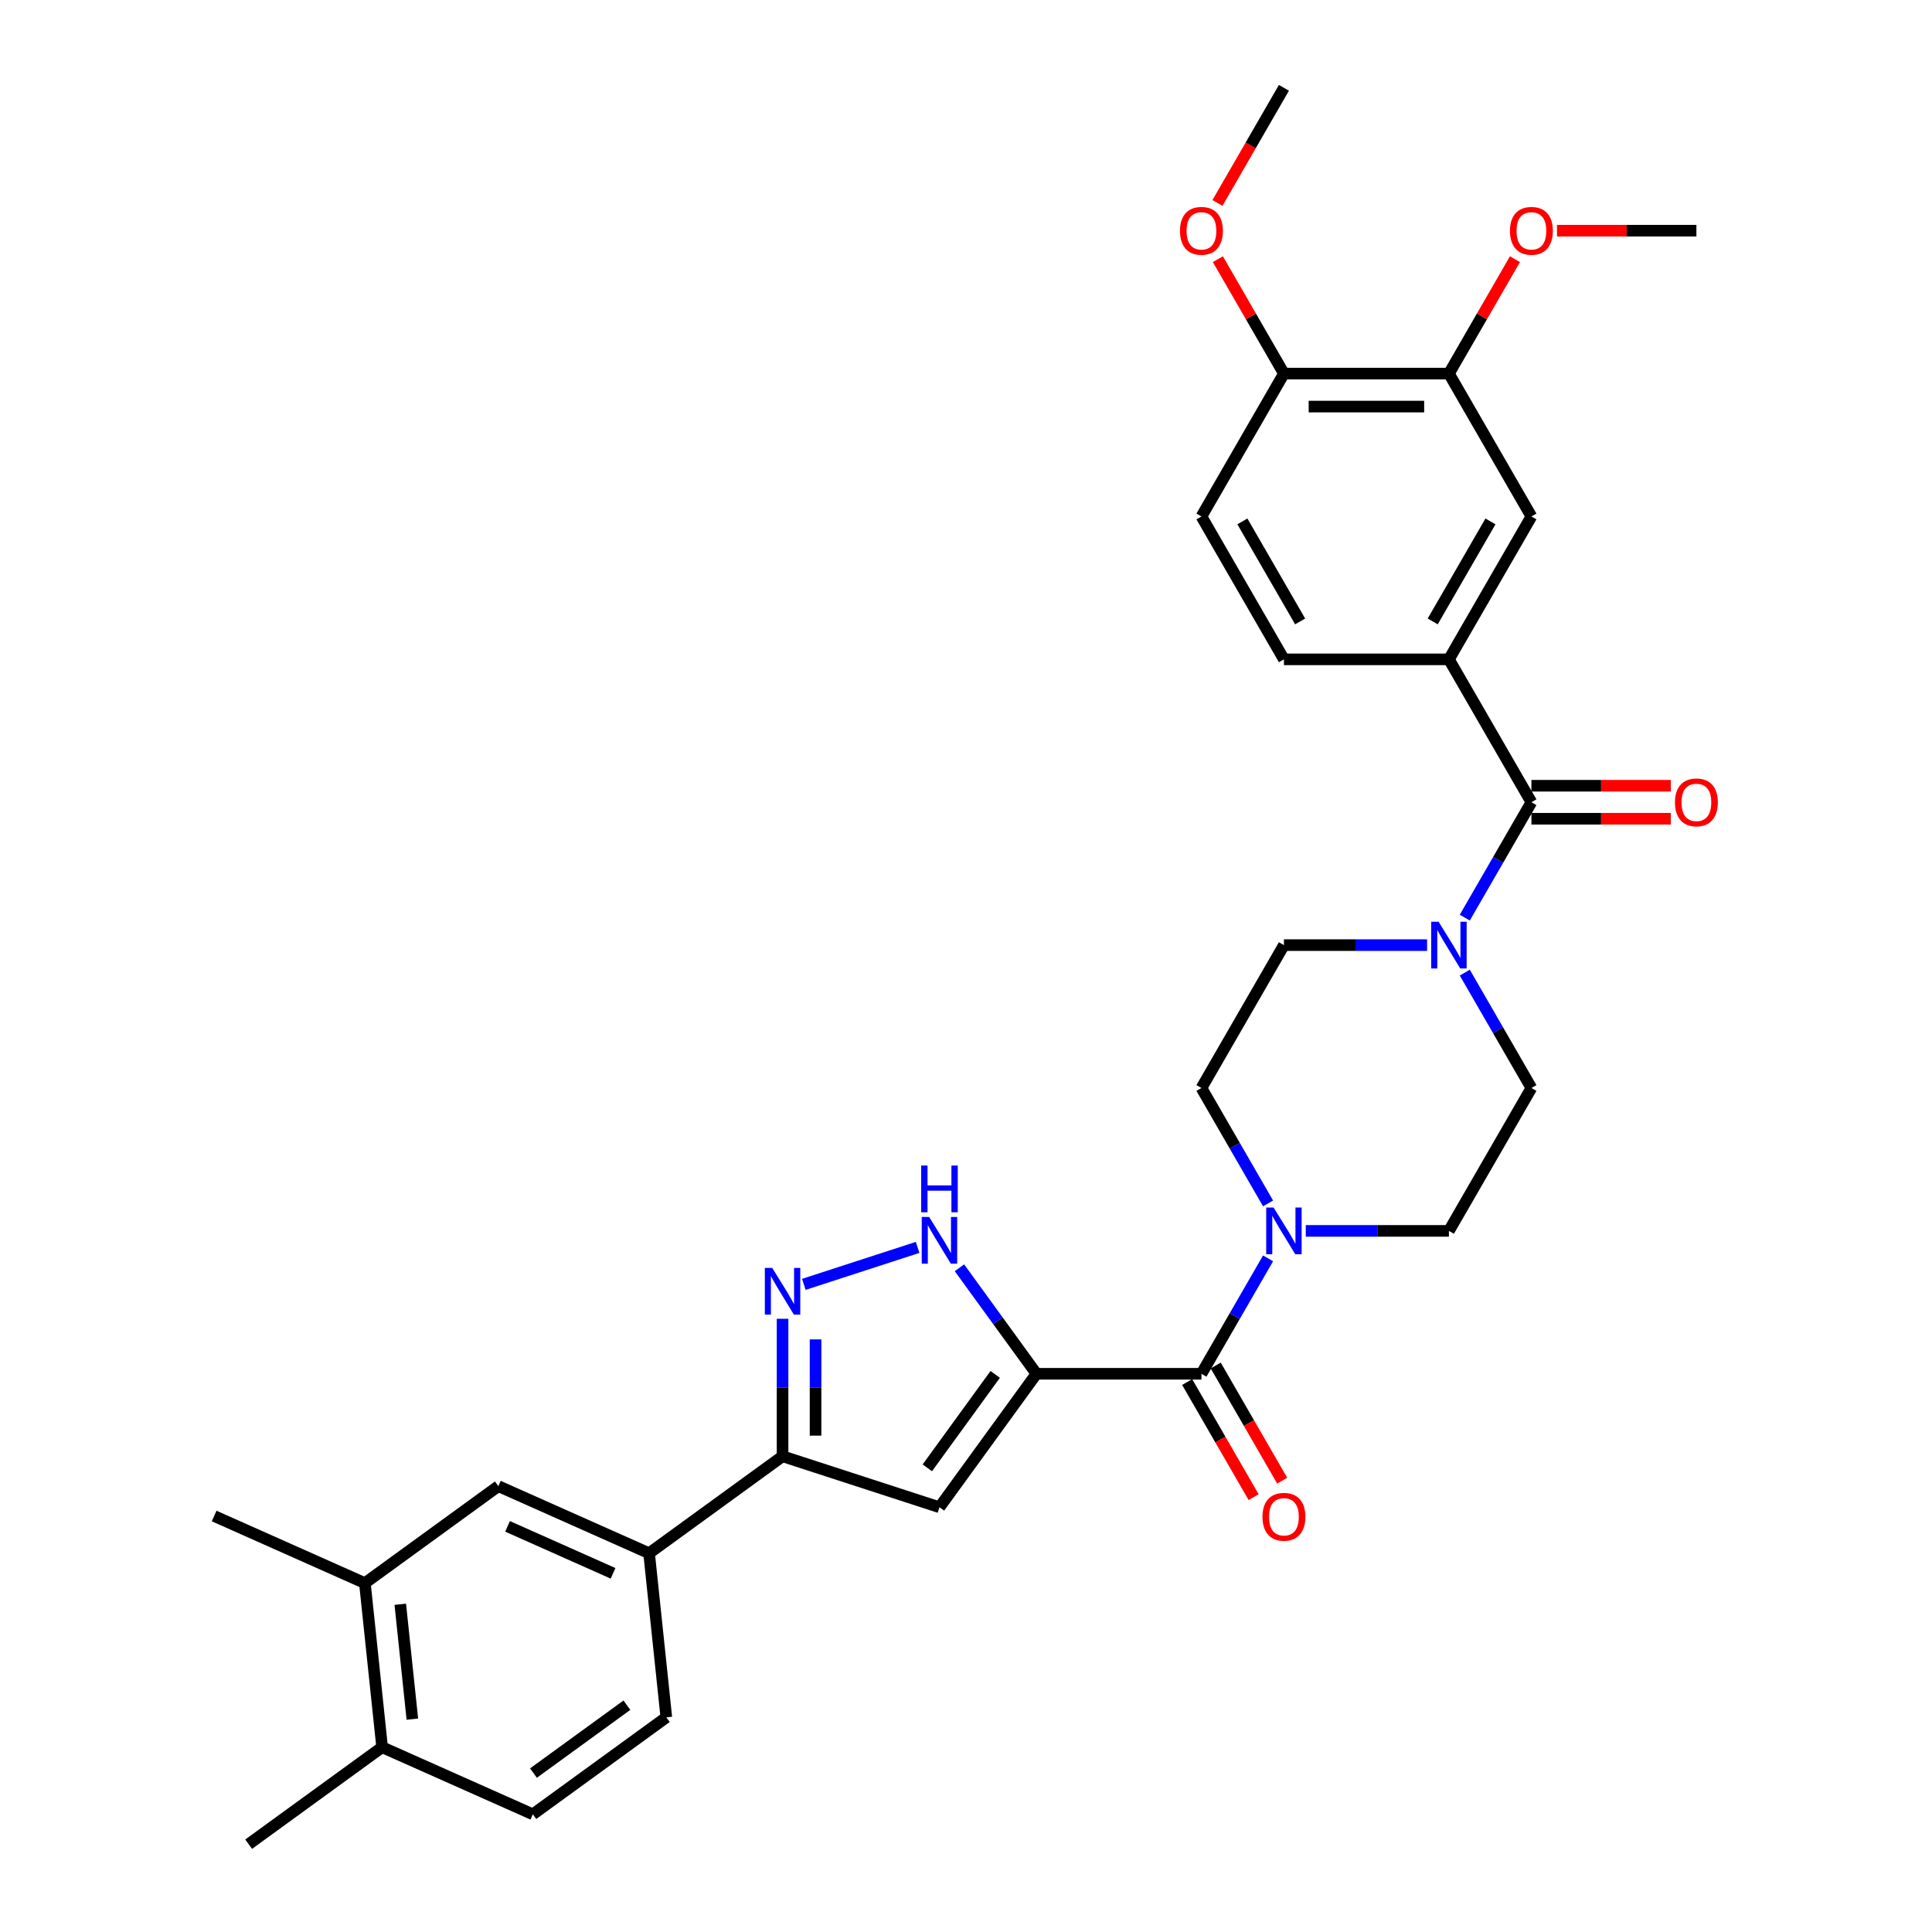 <?xml version='1.0' encoding='iso-8859-1'?>
<svg version='1.1' baseProfile='full'
              xmlns='http://www.w3.org/2000/svg'
                      xmlns:rdkit='http://www.rdkit.org/xml'
                      xmlns:xlink='http://www.w3.org/1999/xlink'
                  xml:space='preserve'
width='1000px' height='1000px' viewBox='0 0 1000 1000'>
<!-- END OF HEADER -->
<rect style='opacity:1.0;fill:#FFFFFF;stroke:none' width='1000' height='1000' x='0' y='0'> </rect>
<path class='bond-0' d='M 536.463,711.064 L 486.268,780.153' style='fill:none;fill-rule:evenodd;stroke:#000000;stroke-width:6px;stroke-linecap:butt;stroke-linejoin:miter;stroke-opacity:1' />
<path class='bond-0' d='M 515.116,711.388 L 479.98,759.75' style='fill:none;fill-rule:evenodd;stroke:#000000;stroke-width:6px;stroke-linecap:butt;stroke-linejoin:miter;stroke-opacity:1' />
<path class='bond-1' d='M 536.463,711.064 L 621.861,711.064' style='fill:none;fill-rule:evenodd;stroke:#000000;stroke-width:6px;stroke-linecap:butt;stroke-linejoin:miter;stroke-opacity:1' />
<path class='bond-2' d='M 536.463,711.064 L 516.534,683.634' style='fill:none;fill-rule:evenodd;stroke:#000000;stroke-width:6px;stroke-linecap:butt;stroke-linejoin:miter;stroke-opacity:1' />
<path class='bond-2' d='M 516.534,683.634 L 496.605,656.203' style='fill:none;fill-rule:evenodd;stroke:#0000FF;stroke-width:6px;stroke-linecap:butt;stroke-linejoin:miter;stroke-opacity:1' />
<path class='bond-5' d='M 486.268,780.153 L 405.05,753.763' style='fill:none;fill-rule:evenodd;stroke:#000000;stroke-width:6px;stroke-linecap:butt;stroke-linejoin:miter;stroke-opacity:1' />
<path class='bond-6' d='M 621.861,711.064 L 639.104,681.2' style='fill:none;fill-rule:evenodd;stroke:#000000;stroke-width:6px;stroke-linecap:butt;stroke-linejoin:miter;stroke-opacity:1' />
<path class='bond-6' d='M 639.104,681.2 L 656.346,651.335' style='fill:none;fill-rule:evenodd;stroke:#0000FF;stroke-width:6px;stroke-linecap:butt;stroke-linejoin:miter;stroke-opacity:1' />
<path class='bond-14' d='M 614.466,715.334 L 631.668,745.131' style='fill:none;fill-rule:evenodd;stroke:#000000;stroke-width:6px;stroke-linecap:butt;stroke-linejoin:miter;stroke-opacity:1' />
<path class='bond-14' d='M 631.668,745.131 L 648.871,774.927' style='fill:none;fill-rule:evenodd;stroke:#FF0000;stroke-width:6px;stroke-linecap:butt;stroke-linejoin:miter;stroke-opacity:1' />
<path class='bond-14' d='M 629.257,706.794 L 646.46,736.591' style='fill:none;fill-rule:evenodd;stroke:#000000;stroke-width:6px;stroke-linecap:butt;stroke-linejoin:miter;stroke-opacity:1' />
<path class='bond-14' d='M 646.46,736.591 L 663.663,766.387' style='fill:none;fill-rule:evenodd;stroke:#FF0000;stroke-width:6px;stroke-linecap:butt;stroke-linejoin:miter;stroke-opacity:1' />
<path class='bond-3' d='M 474.961,645.65 L 416.059,664.788' style='fill:none;fill-rule:evenodd;stroke:#0000FF;stroke-width:6px;stroke-linecap:butt;stroke-linejoin:miter;stroke-opacity:1' />
<path class='bond-32' d='M 405.05,682.593 L 405.05,718.178' style='fill:none;fill-rule:evenodd;stroke:#0000FF;stroke-width:6px;stroke-linecap:butt;stroke-linejoin:miter;stroke-opacity:1' />
<path class='bond-32' d='M 405.05,718.178 L 405.05,753.763' style='fill:none;fill-rule:evenodd;stroke:#000000;stroke-width:6px;stroke-linecap:butt;stroke-linejoin:miter;stroke-opacity:1' />
<path class='bond-32' d='M 422.129,693.268 L 422.129,718.178' style='fill:none;fill-rule:evenodd;stroke:#0000FF;stroke-width:6px;stroke-linecap:butt;stroke-linejoin:miter;stroke-opacity:1' />
<path class='bond-32' d='M 422.129,718.178 L 422.129,743.088' style='fill:none;fill-rule:evenodd;stroke:#000000;stroke-width:6px;stroke-linecap:butt;stroke-linejoin:miter;stroke-opacity:1' />
<path class='bond-4' d='M 792.657,415.238 L 775.414,445.102' style='fill:none;fill-rule:evenodd;stroke:#000000;stroke-width:6px;stroke-linecap:butt;stroke-linejoin:miter;stroke-opacity:1' />
<path class='bond-4' d='M 775.414,445.102 L 758.172,474.967' style='fill:none;fill-rule:evenodd;stroke:#0000FF;stroke-width:6px;stroke-linecap:butt;stroke-linejoin:miter;stroke-opacity:1' />
<path class='bond-8' d='M 792.657,415.238 L 749.958,341.281' style='fill:none;fill-rule:evenodd;stroke:#000000;stroke-width:6px;stroke-linecap:butt;stroke-linejoin:miter;stroke-opacity:1' />
<path class='bond-19' d='M 792.657,423.778 L 828.737,423.778' style='fill:none;fill-rule:evenodd;stroke:#000000;stroke-width:6px;stroke-linecap:butt;stroke-linejoin:miter;stroke-opacity:1' />
<path class='bond-19' d='M 828.737,423.778 L 864.818,423.778' style='fill:none;fill-rule:evenodd;stroke:#FF0000;stroke-width:6px;stroke-linecap:butt;stroke-linejoin:miter;stroke-opacity:1' />
<path class='bond-19' d='M 792.657,406.698 L 828.737,406.698' style='fill:none;fill-rule:evenodd;stroke:#000000;stroke-width:6px;stroke-linecap:butt;stroke-linejoin:miter;stroke-opacity:1' />
<path class='bond-19' d='M 828.737,406.698 L 864.818,406.698' style='fill:none;fill-rule:evenodd;stroke:#FF0000;stroke-width:6px;stroke-linecap:butt;stroke-linejoin:miter;stroke-opacity:1' />
<path class='bond-9' d='M 405.05,753.763 L 335.962,803.959' style='fill:none;fill-rule:evenodd;stroke:#000000;stroke-width:6px;stroke-linecap:butt;stroke-linejoin:miter;stroke-opacity:1' />
<path class='bond-16' d='M 675.867,637.108 L 712.912,637.108' style='fill:none;fill-rule:evenodd;stroke:#0000FF;stroke-width:6px;stroke-linecap:butt;stroke-linejoin:miter;stroke-opacity:1' />
<path class='bond-16' d='M 712.912,637.108 L 749.958,637.108' style='fill:none;fill-rule:evenodd;stroke:#000000;stroke-width:6px;stroke-linecap:butt;stroke-linejoin:miter;stroke-opacity:1' />
<path class='bond-17' d='M 656.346,622.88 L 639.104,593.016' style='fill:none;fill-rule:evenodd;stroke:#0000FF;stroke-width:6px;stroke-linecap:butt;stroke-linejoin:miter;stroke-opacity:1' />
<path class='bond-17' d='M 639.104,593.016 L 621.861,563.151' style='fill:none;fill-rule:evenodd;stroke:#000000;stroke-width:6px;stroke-linecap:butt;stroke-linejoin:miter;stroke-opacity:1' />
<path class='bond-7' d='M 738.651,489.194 L 701.606,489.194' style='fill:none;fill-rule:evenodd;stroke:#0000FF;stroke-width:6px;stroke-linecap:butt;stroke-linejoin:miter;stroke-opacity:1' />
<path class='bond-7' d='M 701.606,489.194 L 664.56,489.194' style='fill:none;fill-rule:evenodd;stroke:#000000;stroke-width:6px;stroke-linecap:butt;stroke-linejoin:miter;stroke-opacity:1' />
<path class='bond-33' d='M 758.172,503.422 L 775.414,533.286' style='fill:none;fill-rule:evenodd;stroke:#0000FF;stroke-width:6px;stroke-linecap:butt;stroke-linejoin:miter;stroke-opacity:1' />
<path class='bond-33' d='M 775.414,533.286 L 792.657,563.151' style='fill:none;fill-rule:evenodd;stroke:#000000;stroke-width:6px;stroke-linecap:butt;stroke-linejoin:miter;stroke-opacity:1' />
<path class='bond-10' d='M 749.958,341.281 L 792.657,267.324' style='fill:none;fill-rule:evenodd;stroke:#000000;stroke-width:6px;stroke-linecap:butt;stroke-linejoin:miter;stroke-opacity:1' />
<path class='bond-10' d='M 741.571,321.648 L 771.461,269.878' style='fill:none;fill-rule:evenodd;stroke:#000000;stroke-width:6px;stroke-linecap:butt;stroke-linejoin:miter;stroke-opacity:1' />
<path class='bond-22' d='M 749.958,341.281 L 664.56,341.281' style='fill:none;fill-rule:evenodd;stroke:#000000;stroke-width:6px;stroke-linecap:butt;stroke-linejoin:miter;stroke-opacity:1' />
<path class='bond-11' d='M 335.962,803.959 L 257.947,769.224' style='fill:none;fill-rule:evenodd;stroke:#000000;stroke-width:6px;stroke-linecap:butt;stroke-linejoin:miter;stroke-opacity:1' />
<path class='bond-11' d='M 317.312,814.352 L 262.702,790.037' style='fill:none;fill-rule:evenodd;stroke:#000000;stroke-width:6px;stroke-linecap:butt;stroke-linejoin:miter;stroke-opacity:1' />
<path class='bond-23' d='M 335.962,803.959 L 344.888,888.889' style='fill:none;fill-rule:evenodd;stroke:#000000;stroke-width:6px;stroke-linecap:butt;stroke-linejoin:miter;stroke-opacity:1' />
<path class='bond-12' d='M 792.657,267.324 L 749.958,193.368' style='fill:none;fill-rule:evenodd;stroke:#000000;stroke-width:6px;stroke-linecap:butt;stroke-linejoin:miter;stroke-opacity:1' />
<path class='bond-13' d='M 257.947,769.224 L 188.859,819.42' style='fill:none;fill-rule:evenodd;stroke:#000000;stroke-width:6px;stroke-linecap:butt;stroke-linejoin:miter;stroke-opacity:1' />
<path class='bond-26' d='M 749.958,193.368 L 767.052,163.759' style='fill:none;fill-rule:evenodd;stroke:#000000;stroke-width:6px;stroke-linecap:butt;stroke-linejoin:miter;stroke-opacity:1' />
<path class='bond-26' d='M 767.052,163.759 L 784.147,134.151' style='fill:none;fill-rule:evenodd;stroke:#FF0000;stroke-width:6px;stroke-linecap:butt;stroke-linejoin:miter;stroke-opacity:1' />
<path class='bond-35' d='M 749.958,193.368 L 664.56,193.368' style='fill:none;fill-rule:evenodd;stroke:#000000;stroke-width:6px;stroke-linecap:butt;stroke-linejoin:miter;stroke-opacity:1' />
<path class='bond-35' d='M 737.148,210.447 L 677.37,210.447' style='fill:none;fill-rule:evenodd;stroke:#000000;stroke-width:6px;stroke-linecap:butt;stroke-linejoin:miter;stroke-opacity:1' />
<path class='bond-28' d='M 188.859,819.42 L 110.844,784.686' style='fill:none;fill-rule:evenodd;stroke:#000000;stroke-width:6px;stroke-linecap:butt;stroke-linejoin:miter;stroke-opacity:1' />
<path class='bond-34' d='M 188.859,819.42 L 197.785,904.35' style='fill:none;fill-rule:evenodd;stroke:#000000;stroke-width:6px;stroke-linecap:butt;stroke-linejoin:miter;stroke-opacity:1' />
<path class='bond-34' d='M 207.183,830.374 L 213.432,889.825' style='fill:none;fill-rule:evenodd;stroke:#000000;stroke-width:6px;stroke-linecap:butt;stroke-linejoin:miter;stroke-opacity:1' />
<path class='bond-15' d='M 664.56,489.194 L 621.861,563.151' style='fill:none;fill-rule:evenodd;stroke:#000000;stroke-width:6px;stroke-linecap:butt;stroke-linejoin:miter;stroke-opacity:1' />
<path class='bond-18' d='M 749.958,637.108 L 792.657,563.151' style='fill:none;fill-rule:evenodd;stroke:#000000;stroke-width:6px;stroke-linecap:butt;stroke-linejoin:miter;stroke-opacity:1' />
<path class='bond-20' d='M 664.56,193.368 L 621.861,267.324' style='fill:none;fill-rule:evenodd;stroke:#000000;stroke-width:6px;stroke-linecap:butt;stroke-linejoin:miter;stroke-opacity:1' />
<path class='bond-27' d='M 664.56,193.368 L 647.466,163.759' style='fill:none;fill-rule:evenodd;stroke:#000000;stroke-width:6px;stroke-linecap:butt;stroke-linejoin:miter;stroke-opacity:1' />
<path class='bond-27' d='M 647.466,163.759 L 630.371,134.151' style='fill:none;fill-rule:evenodd;stroke:#FF0000;stroke-width:6px;stroke-linecap:butt;stroke-linejoin:miter;stroke-opacity:1' />
<path class='bond-21' d='M 197.785,904.35 L 275.8,939.084' style='fill:none;fill-rule:evenodd;stroke:#000000;stroke-width:6px;stroke-linecap:butt;stroke-linejoin:miter;stroke-opacity:1' />
<path class='bond-29' d='M 197.785,904.35 L 128.697,954.545' style='fill:none;fill-rule:evenodd;stroke:#000000;stroke-width:6px;stroke-linecap:butt;stroke-linejoin:miter;stroke-opacity:1' />
<path class='bond-24' d='M 664.56,341.281 L 621.861,267.324' style='fill:none;fill-rule:evenodd;stroke:#000000;stroke-width:6px;stroke-linecap:butt;stroke-linejoin:miter;stroke-opacity:1' />
<path class='bond-24' d='M 672.947,321.648 L 643.057,269.878' style='fill:none;fill-rule:evenodd;stroke:#000000;stroke-width:6px;stroke-linecap:butt;stroke-linejoin:miter;stroke-opacity:1' />
<path class='bond-25' d='M 344.888,888.889 L 275.8,939.084' style='fill:none;fill-rule:evenodd;stroke:#000000;stroke-width:6px;stroke-linecap:butt;stroke-linejoin:miter;stroke-opacity:1' />
<path class='bond-25' d='M 324.486,882.6 L 276.124,917.737' style='fill:none;fill-rule:evenodd;stroke:#000000;stroke-width:6px;stroke-linecap:butt;stroke-linejoin:miter;stroke-opacity:1' />
<path class='bond-30' d='M 805.893,119.411 L 841.974,119.411' style='fill:none;fill-rule:evenodd;stroke:#FF0000;stroke-width:6px;stroke-linecap:butt;stroke-linejoin:miter;stroke-opacity:1' />
<path class='bond-30' d='M 841.974,119.411 L 878.055,119.411' style='fill:none;fill-rule:evenodd;stroke:#000000;stroke-width:6px;stroke-linecap:butt;stroke-linejoin:miter;stroke-opacity:1' />
<path class='bond-31' d='M 630.154,105.047 L 647.357,75.251' style='fill:none;fill-rule:evenodd;stroke:#FF0000;stroke-width:6px;stroke-linecap:butt;stroke-linejoin:miter;stroke-opacity:1' />
<path class='bond-31' d='M 647.357,75.251 L 664.56,45.455' style='fill:none;fill-rule:evenodd;stroke:#000000;stroke-width:6px;stroke-linecap:butt;stroke-linejoin:miter;stroke-opacity:1' />
<path  class='atom-3' d='M 480.922 629.884
L 488.847 642.693
Q 489.633 643.957, 490.896 646.246
Q 492.16 648.535, 492.229 648.671
L 492.229 629.884
L 495.44 629.884
L 495.44 654.068
L 492.126 654.068
L 483.621 640.063
Q 482.63 638.424, 481.571 636.545
Q 480.546 634.666, 480.239 634.085
L 480.239 654.068
L 477.096 654.068
L 477.096 629.884
L 480.922 629.884
' fill='#0000FF'/>
<path  class='atom-3' d='M 476.806 603.281
L 480.085 603.281
L 480.085 613.563
L 492.451 613.563
L 492.451 603.281
L 495.73 603.281
L 495.73 627.465
L 492.451 627.465
L 492.451 616.295
L 480.085 616.295
L 480.085 627.465
L 476.806 627.465
L 476.806 603.281
' fill='#0000FF'/>
<path  class='atom-4' d='M 399.704 656.273
L 407.629 669.083
Q 408.414 670.347, 409.678 672.635
Q 410.942 674.924, 411.011 675.061
L 411.011 656.273
L 414.221 656.273
L 414.221 680.458
L 410.908 680.458
L 402.402 666.453
Q 401.412 664.813, 400.353 662.934
Q 399.328 661.055, 399.021 660.475
L 399.021 680.458
L 395.878 680.458
L 395.878 656.273
L 399.704 656.273
' fill='#0000FF'/>
<path  class='atom-7' d='M 659.214 625.015
L 667.139 637.825
Q 667.925 639.089, 669.189 641.378
Q 670.453 643.666, 670.521 643.803
L 670.521 625.015
L 673.732 625.015
L 673.732 649.2
L 670.418 649.2
L 661.913 635.195
Q 660.922 633.555, 659.863 631.676
Q 658.838 629.798, 658.531 629.217
L 658.531 649.2
L 655.388 649.2
L 655.388 625.015
L 659.214 625.015
' fill='#0000FF'/>
<path  class='atom-8' d='M 744.612 477.102
L 752.537 489.912
Q 753.323 491.176, 754.586 493.464
Q 755.85 495.753, 755.919 495.89
L 755.919 477.102
L 759.13 477.102
L 759.13 501.287
L 755.816 501.287
L 747.311 487.282
Q 746.32 485.642, 745.261 483.763
Q 744.236 481.884, 743.929 481.304
L 743.929 501.287
L 740.786 501.287
L 740.786 477.102
L 744.612 477.102
' fill='#0000FF'/>
<path  class='atom-15' d='M 653.458 785.089
Q 653.458 779.282, 656.328 776.037
Q 659.197 772.792, 664.56 772.792
Q 669.923 772.792, 672.792 776.037
Q 675.662 779.282, 675.662 785.089
Q 675.662 790.965, 672.758 794.312
Q 669.855 797.626, 664.56 797.626
Q 659.231 797.626, 656.328 794.312
Q 653.458 790.999, 653.458 785.089
M 664.56 794.893
Q 668.249 794.893, 670.231 792.434
Q 672.246 789.94, 672.246 785.089
Q 672.246 780.341, 670.231 777.95
Q 668.249 775.525, 664.56 775.525
Q 660.871 775.525, 658.856 777.916
Q 656.874 780.307, 656.874 785.089
Q 656.874 789.974, 658.856 792.434
Q 660.871 794.893, 664.56 794.893
' fill='#FF0000'/>
<path  class='atom-20' d='M 866.953 415.306
Q 866.953 409.499, 869.822 406.254
Q 872.692 403.009, 878.055 403.009
Q 883.418 403.009, 886.287 406.254
Q 889.156 409.499, 889.156 415.306
Q 889.156 421.181, 886.253 424.529
Q 883.349 427.842, 878.055 427.842
Q 872.726 427.842, 869.822 424.529
Q 866.953 421.216, 866.953 415.306
M 878.055 425.11
Q 881.744 425.11, 883.725 422.65
Q 885.74 420.157, 885.74 415.306
Q 885.74 410.558, 883.725 408.167
Q 881.744 405.742, 878.055 405.742
Q 874.365 405.742, 872.35 408.133
Q 870.369 410.524, 870.369 415.306
Q 870.369 420.191, 872.35 422.65
Q 874.365 425.11, 878.055 425.11
' fill='#FF0000'/>
<path  class='atom-27' d='M 781.555 119.48
Q 781.555 113.672, 784.424 110.427
Q 787.294 107.182, 792.657 107.182
Q 798.02 107.182, 800.889 110.427
Q 803.758 113.672, 803.758 119.48
Q 803.758 125.355, 800.855 128.702
Q 797.951 132.016, 792.657 132.016
Q 787.328 132.016, 784.424 128.702
Q 781.555 125.389, 781.555 119.48
M 792.657 129.283
Q 796.346 129.283, 798.327 126.824
Q 800.343 124.33, 800.343 119.48
Q 800.343 114.731, 798.327 112.34
Q 796.346 109.915, 792.657 109.915
Q 788.968 109.915, 786.952 112.306
Q 784.971 114.697, 784.971 119.48
Q 784.971 124.364, 786.952 126.824
Q 788.968 129.283, 792.657 129.283
' fill='#FF0000'/>
<path  class='atom-28' d='M 610.759 119.48
Q 610.759 113.672, 613.629 110.427
Q 616.498 107.182, 621.861 107.182
Q 627.224 107.182, 630.094 110.427
Q 632.963 113.672, 632.963 119.48
Q 632.963 125.355, 630.059 128.702
Q 627.156 132.016, 621.861 132.016
Q 616.532 132.016, 613.629 128.702
Q 610.759 125.389, 610.759 119.48
M 621.861 129.283
Q 625.55 129.283, 627.532 126.824
Q 629.547 124.33, 629.547 119.48
Q 629.547 114.731, 627.532 112.34
Q 625.55 109.915, 621.861 109.915
Q 618.172 109.915, 616.157 112.306
Q 614.175 114.697, 614.175 119.48
Q 614.175 124.364, 616.157 126.824
Q 618.172 129.283, 621.861 129.283
' fill='#FF0000'/>
</svg>
